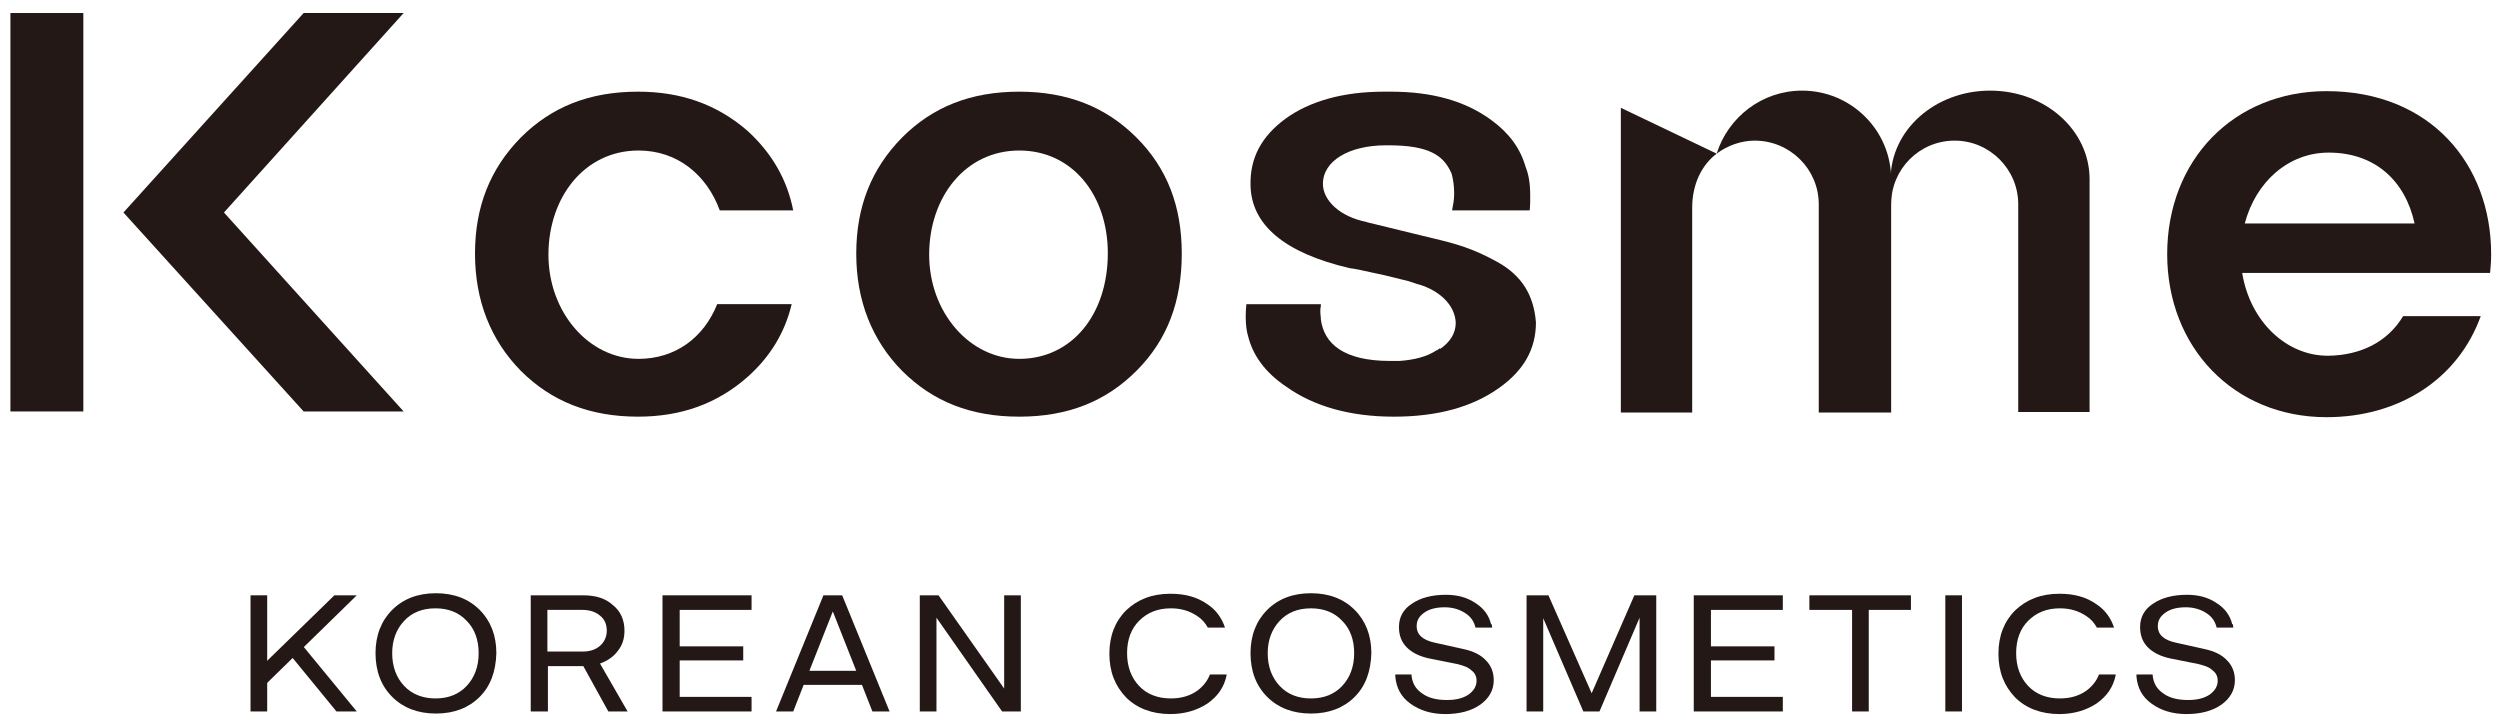 <?xml version="1.0" encoding="utf-8"?>
<!-- Generator: Adobe Illustrator 27.7.0, SVG Export Plug-In . SVG Version: 6.00 Build 0)  -->
<svg version="1.1" id="レイヤー_1" xmlns="http://www.w3.org/2000/svg" xmlns:xlink="http://www.w3.org/1999/xlink" x="0px"
	 y="0px" viewBox="0 0 480 139" style="enable-background:new 0 0 480 139;" xml:space="preserve">
<style type="text/css">
	.st0{fill:#231815;}
</style>
<g>
	<g>
		<g>
			<path class="st0" d="M311.2,79.2V20.7l18.4,8.8c-2.9,2.2-4.7,5.9-4.7,10.4v39.3H311.2z"/>
			<path class="st0" d="M349.2,39.2v40h13.9V34.4c0-9.4-7.7-17-17.1-17c-7.7,0-14.2,5.1-16.4,12.1c2-1.5,4.6-2.5,7.3-2.5
				C343.7,27,349.2,32.5,349.2,39.2z"/>
		</g>
		<path class="st0" d="M122.6,68.9c-9.6,0-17.3-9-17.3-20c0-11,6.9-20,17.3-20c7.5,0,13.1,4.7,15.6,11.5h14.1
			c-1.2-6-4.1-11-8.8-15.3c-5.9-5.1-12.8-7.5-21-7.5c-9.3,0-16.6,2.9-22.5,8.8c-5.9,6-8.8,13.3-8.8,22.3c0,9,3,16.6,8.8,22.5
			c5.9,5.9,13.3,8.8,22.5,8.8c8.3,0,15.2-2.5,21-7.6c4.3-3.8,7.2-8.5,8.5-14h-14.3C135.1,64.9,129.6,68.9,122.6,68.9z"/>
		<path class="st0" d="M218.2,26.4c-5.9-5.9-13.3-8.8-22.5-8.8c-9.3,0-16.6,2.9-22.5,8.8c-5.9,6-8.8,13.3-8.8,22.3
			c0,9,3,16.6,8.8,22.5c5.9,5.9,13.2,8.8,22.5,8.8c9.3,0,16.6-2.9,22.5-8.8c5.9-5.9,8.7-13.3,8.7-22.5
			C226.9,39.6,224.1,32.3,218.2,26.4z M195.7,68.9c-9.6,0-17.3-9-17.3-20c0-11,6.9-20,17.3-20c10.3,0,17,8.7,17,19.7
			C212.7,60.5,205.7,68.9,195.7,68.9z"/>
		<path class="st0" d="M287.5,50.3c-4.7-2.6-7.9-3.5-12.6-4.6l-12.3-3l-0.3-0.1c-5-1-8.3-4.1-8.3-7.3c0-4.4,5-7.4,12.1-7.4
			c0.1,0,0.2,0,0.3,0c0.1,0,0.1,0,0.2,0c7.7,0,10.5,1.9,12,5.2c0,0,0,0,0,0c0,0.1,0.1,0.1,0.1,0.2l0,0c0.3,1.1,0.5,2.3,0.5,3.9
			c0,1.1-0.2,2.2-0.4,3.2h1.4h12.1h1.4c0.1-0.9,0.1-1.8,0.1-2.7c0-2.6-0.3-4.2-0.9-5.7c-1-3.5-3.1-6.4-6.5-8.9
			c-5-3.7-11.4-5.5-19.3-5.5l0,0c-0.5,0-1,0-1.4,0c-7.8,0-14.2,1.8-18.9,5.2c-4.6,3.4-6.8,7.5-6.7,12.7c0.1,7.7,6.6,13.1,19.1,16
			c1,0.1,2.3,0.4,4.1,0.8c2,0.4,3.2,0.7,4.4,1c0.8,0.2,1.6,0.4,2.8,0.7c0.6,0.2,1.2,0.4,1.8,0.6l0.1,0c4.3,1.3,7,4.2,7.1,7.4
			c0,2-1.1,3.7-3,5l0-0.1c0,0,0,0-0.1,0c-0.2,0.1-0.3,0.2-0.5,0.4l0-0.1c-1.9,1.3-4.4,1.9-7.2,2.1c-0.1,0-0.3,0-0.4,0
			c-0.2,0-0.4,0-0.6,0c-0.2,0-0.4,0-0.5,0c0,0-0.1,0-0.1,0c-0.1,0-0.1,0-0.2,0c-8.9,0-12.7-3.3-13.3-8c0-0.1,0-0.1,0-0.2
			c0-0.4-0.1-0.7-0.1-1.1c0-0.4,0-0.8,0.1-1.2l0,0c0-0.1,0-0.3,0-0.4h-14.3c-0.4,4,0.3,6,0.3,6l0,0h0c0.9,3.8,3.3,7.1,7.3,9.8
			c5.3,3.8,12.3,5.8,20.7,5.8c8.3,0,15-1.8,20.2-5.5c4.8-3.4,7.1-7.5,7.1-12.6C294.5,56.7,292.2,52.9,287.5,50.3z"/>
		<path class="st0" d="M461.4,60.7c-3,5-8.2,7.5-14.3,7.6c-8.1,0.1-15.1-6.6-16.6-15.9h29.1v0h18.5c0.1-1.2,0.2-2.3,0.2-3.6
			c0-17.3-11.7-31.3-31.6-31.3c-17.8,0-30.6,13.2-30.6,31.3c0,17.9,12.8,31.3,30.6,31.3c13.8,0,25.2-7.2,29.6-19.4H461.4z
			 M447.1,29.3c8.9,0,14.7,5.4,16.5,13.6h-32.6C433.1,34.9,439.4,29.3,447.1,29.3z"/>
		<path class="st0" d="M363.1,39.2c0-6.7,5.4-12.2,12.2-12.2c6.7,0,12.2,5.5,12.2,12.2v39.9h13.7V34.4c0-9.4-8.5-17-19.1-17
			S363,25,363,34.4L363.1,39.2z"/>
		<rect x="2" y="2.5" class="st0" width="14" height="76.5"/>
		<polygon class="st0" points="77.5,2.5 58.3,2.5 23.7,40.8 23.7,40.8 23.7,40.8 23.7,40.8 23.7,40.8 58.3,79 77.5,79 43,40.8 		"/>
	</g>
	<g>
		<path class="st0" d="M92.1,133.8c-2.1,2.1-4.9,3.2-8.4,3.2c-3.5,0-6.3-1.1-8.4-3.2c-2.1-2.1-3.2-4.9-3.2-8.4
			c0-3.4,1.1-6.2,3.2-8.3c2.1-2.1,4.9-3.2,8.4-3.2c3.5,0,6.3,1.1,8.4,3.2c2.1,2.1,3.2,4.9,3.2,8.3C95.2,128.9,94.2,131.7,92.1,133.8
			z M83.6,134.1c2.5,0,4.5-0.8,6-2.4c1.5-1.6,2.3-3.7,2.3-6.3c0-2.6-0.8-4.7-2.3-6.2c-1.5-1.6-3.5-2.4-6-2.4c-2.5,0-4.5,0.8-6,2.4
			c-1.5,1.6-2.3,3.7-2.3,6.2c0,2.6,0.8,4.7,2.3,6.3C79.1,133.3,81.2,134.1,83.6,134.1z"/>
		<path class="st0" d="M116.8,136.6l-4.8-8.7h-6.8v8.7h-3.3v-22.3H112c2.4,0,4.3,0.6,5.7,1.9c1.5,1.2,2.2,2.9,2.2,4.9
			c0,1.5-0.4,2.8-1.3,3.9c-0.8,1.1-2,1.9-3.4,2.4l5.3,9.2H116.8z M105.1,117.1v8h6.8c1.4,0,2.5-0.4,3.3-1.1c0.8-0.7,1.3-1.7,1.3-2.9
			c0-1.2-0.4-2.2-1.3-2.9c-0.8-0.7-2-1.1-3.3-1.1H105.1z"/>
		<path class="st0" d="M167.5,136.6l-2-5.1h-11.2l-2,5.1h-3.3l9.1-22.3h3.6l9.1,22.3H167.5z M155.4,128.8h9l-4.5-11.4L155.4,128.8z"
			/>
		<path class="st0" d="M192.8,114.3h3.2v22.3h-3.6l-12.6-18v18h-3.2v-22.3h3.6l12.6,17.9V114.3z"/>
		<path class="st0" d="M260.1,133.8c-2.1,2.1-4.9,3.2-8.4,3.2c-3.5,0-6.3-1.1-8.4-3.2c-2.1-2.1-3.2-4.9-3.2-8.4
			c0-3.4,1.1-6.2,3.2-8.3s4.9-3.2,8.4-3.2c3.5,0,6.3,1.1,8.4,3.2c2.1,2.1,3.2,4.9,3.2,8.3C263.2,128.9,262.2,131.7,260.1,133.8z
			 M251.7,134.1c2.5,0,4.5-0.8,6-2.4c1.5-1.6,2.3-3.7,2.3-6.3c0-2.6-0.8-4.7-2.3-6.2c-1.5-1.6-3.5-2.4-6-2.4c-2.5,0-4.5,0.8-6,2.4
			c-1.5,1.6-2.3,3.7-2.3,6.2c0,2.6,0.8,4.7,2.3,6.3C247.2,133.3,249.2,134.1,251.7,134.1z"/>
		<path class="st0" d="M286.4,119.8l0.1,0.7h-3.2c-0.3-1.2-0.9-2.1-2-2.8c-1.1-0.7-2.4-1.1-3.9-1.1c-1.6,0-2.9,0.3-3.9,1
			c-1,0.7-1.5,1.5-1.5,2.6c0,1.7,1.2,2.7,3.5,3.2l5.4,1.2c1.9,0.4,3.4,1.1,4.4,2.2c1,1,1.5,2.3,1.5,3.8c0,1.9-0.9,3.5-2.6,4.7
			c-1.7,1.2-4,1.8-6.7,1.8c-2.7,0-4.9-0.7-6.7-2c-1.8-1.3-2.7-3-2.9-5.2l0-0.4h3.1c0.1,1.5,0.7,2.7,2,3.6c1.2,0.9,2.8,1.3,4.8,1.3
			c1.7,0,3-0.3,4.1-1c1-0.7,1.6-1.6,1.6-2.7c0-0.8-0.3-1.5-1-2c-0.6-0.6-1.5-0.9-2.7-1.2l-5.5-1.1c-1.8-0.4-3.2-1.1-4.2-2.1
			c-1-1-1.5-2.3-1.5-3.9c0-1.9,0.8-3.4,2.5-4.5c1.6-1.1,3.8-1.7,6.5-1.7c2.2,0,4.1,0.5,5.7,1.6c1.6,1,2.6,2.4,3,4.1L286.4,119.8z"/>
		<path class="st0" d="M313.8,114.3h4.2v22.3h-3.2v-18l-7.7,18H304l-7.7-17.9v17.9h-3.2v-22.3h4.2l8.3,18.8L313.8,114.3z"/>
		<path class="st0" d="M328.6,133.8h13.7v2.8h-17.1v-22.3h17.1v2.8h-13.8v7h12.2v2.7h-12.2V133.8z"/>
		<path class="st0" d="M130.6,133.8h13.7v2.8h-17.1v-22.3h17.1v2.8h-13.8v7h12.2v2.7h-12.2V133.8z"/>
		<path class="st0" d="M229.9,132.6c-1.4,1-3.1,1.5-5.1,1.5c-2.5,0-4.6-0.8-6.1-2.4c-1.5-1.6-2.3-3.7-2.3-6.3c0-2.6,0.8-4.7,2.3-6.2
			c1.6-1.6,3.6-2.4,6.1-2.4c2,0,3.6,0.5,5.1,1.5c0.9,0.6,1.5,1.3,2,2.2h3.3c-0.6-1.8-1.7-3.4-3.4-4.5c-2-1.4-4.3-2-7.1-2
			c-3.5,0-6.3,1.1-8.5,3.2c-2.1,2.1-3.2,4.9-3.2,8.3c0,3.5,1.1,6.2,3.2,8.4c2.1,2.1,5,3.2,8.5,3.2c2.7,0,5.1-0.7,7.1-2
			c2-1.4,3.2-3.1,3.7-5.4l0-0.2h-3.2C231.9,130.6,231.1,131.7,229.9,132.6z"/>
		<path class="st0" d="M400.6,132.6c-1.4,1-3.1,1.5-5.1,1.5c-2.5,0-4.6-0.8-6.1-2.4c-1.5-1.6-2.3-3.7-2.3-6.3c0-2.6,0.8-4.7,2.3-6.2
			c1.6-1.6,3.6-2.4,6.1-2.4c2,0,3.6,0.5,5.1,1.5c0.9,0.6,1.5,1.3,2,2.2h3.3c-0.6-1.8-1.7-3.4-3.4-4.5c-2-1.4-4.3-2-7.1-2
			c-3.5,0-6.3,1.1-8.5,3.2c-2.1,2.1-3.2,4.9-3.2,8.3c0,3.5,1.1,6.2,3.2,8.4c2.1,2.1,5,3.2,8.5,3.2c2.7,0,5.1-0.7,7.1-2
			c2-1.4,3.2-3.1,3.7-5.4l0-0.2H403C402.6,130.6,401.8,131.7,400.6,132.6z"/>
		<path class="st0" d="M428.7,119.8l0.1,0.7h-3.2c-0.3-1.2-0.9-2.1-2-2.8c-1.1-0.7-2.4-1.1-3.9-1.1c-1.6,0-2.9,0.3-3.9,1
			c-1,0.7-1.5,1.5-1.5,2.6c0,1.7,1.2,2.7,3.5,3.2l5.4,1.2c1.9,0.4,3.4,1.1,4.4,2.2c1,1,1.5,2.3,1.5,3.8c0,1.9-0.9,3.5-2.6,4.7
			c-1.7,1.2-4,1.8-6.7,1.8c-2.7,0-4.9-0.7-6.7-2c-1.8-1.3-2.7-3-2.9-5.2l0-0.4h3.1c0.1,1.5,0.7,2.7,2,3.6c1.2,0.9,2.8,1.3,4.8,1.3
			c1.7,0,3-0.3,4.1-1c1-0.7,1.6-1.6,1.6-2.7c0-0.8-0.3-1.5-1-2c-0.6-0.6-1.5-0.9-2.7-1.2l-5.5-1.1c-1.8-0.4-3.2-1.1-4.2-2.1
			c-1-1-1.5-2.3-1.5-3.9c0-1.9,0.8-3.4,2.5-4.5c1.6-1.1,3.8-1.7,6.5-1.7c2.2,0,4.1,0.5,5.7,1.6c1.6,1,2.6,2.4,3,4.1L428.7,119.8z"/>
		<path class="st0" d="M366.9,114.3v2.8h-8.1v19.5h-3.2v-19.5h-8.2v-2.8H366.9z"/>
		<path class="st0" d="M373.5,136.6v-22.3h3.2v22.3H373.5z"/>
		<rect x="48.1" y="114.3" class="st0" width="3.2" height="22.3"/>
		<polygon class="st0" points="68.5,136.6 57.4,123.1 55.1,125 64.6,136.6 		"/>
		<polygon class="st0" points="64.2,114.3 48.8,129.3 50.9,131.5 68.5,114.3 		"/>
	</g>
</g>
</svg>
